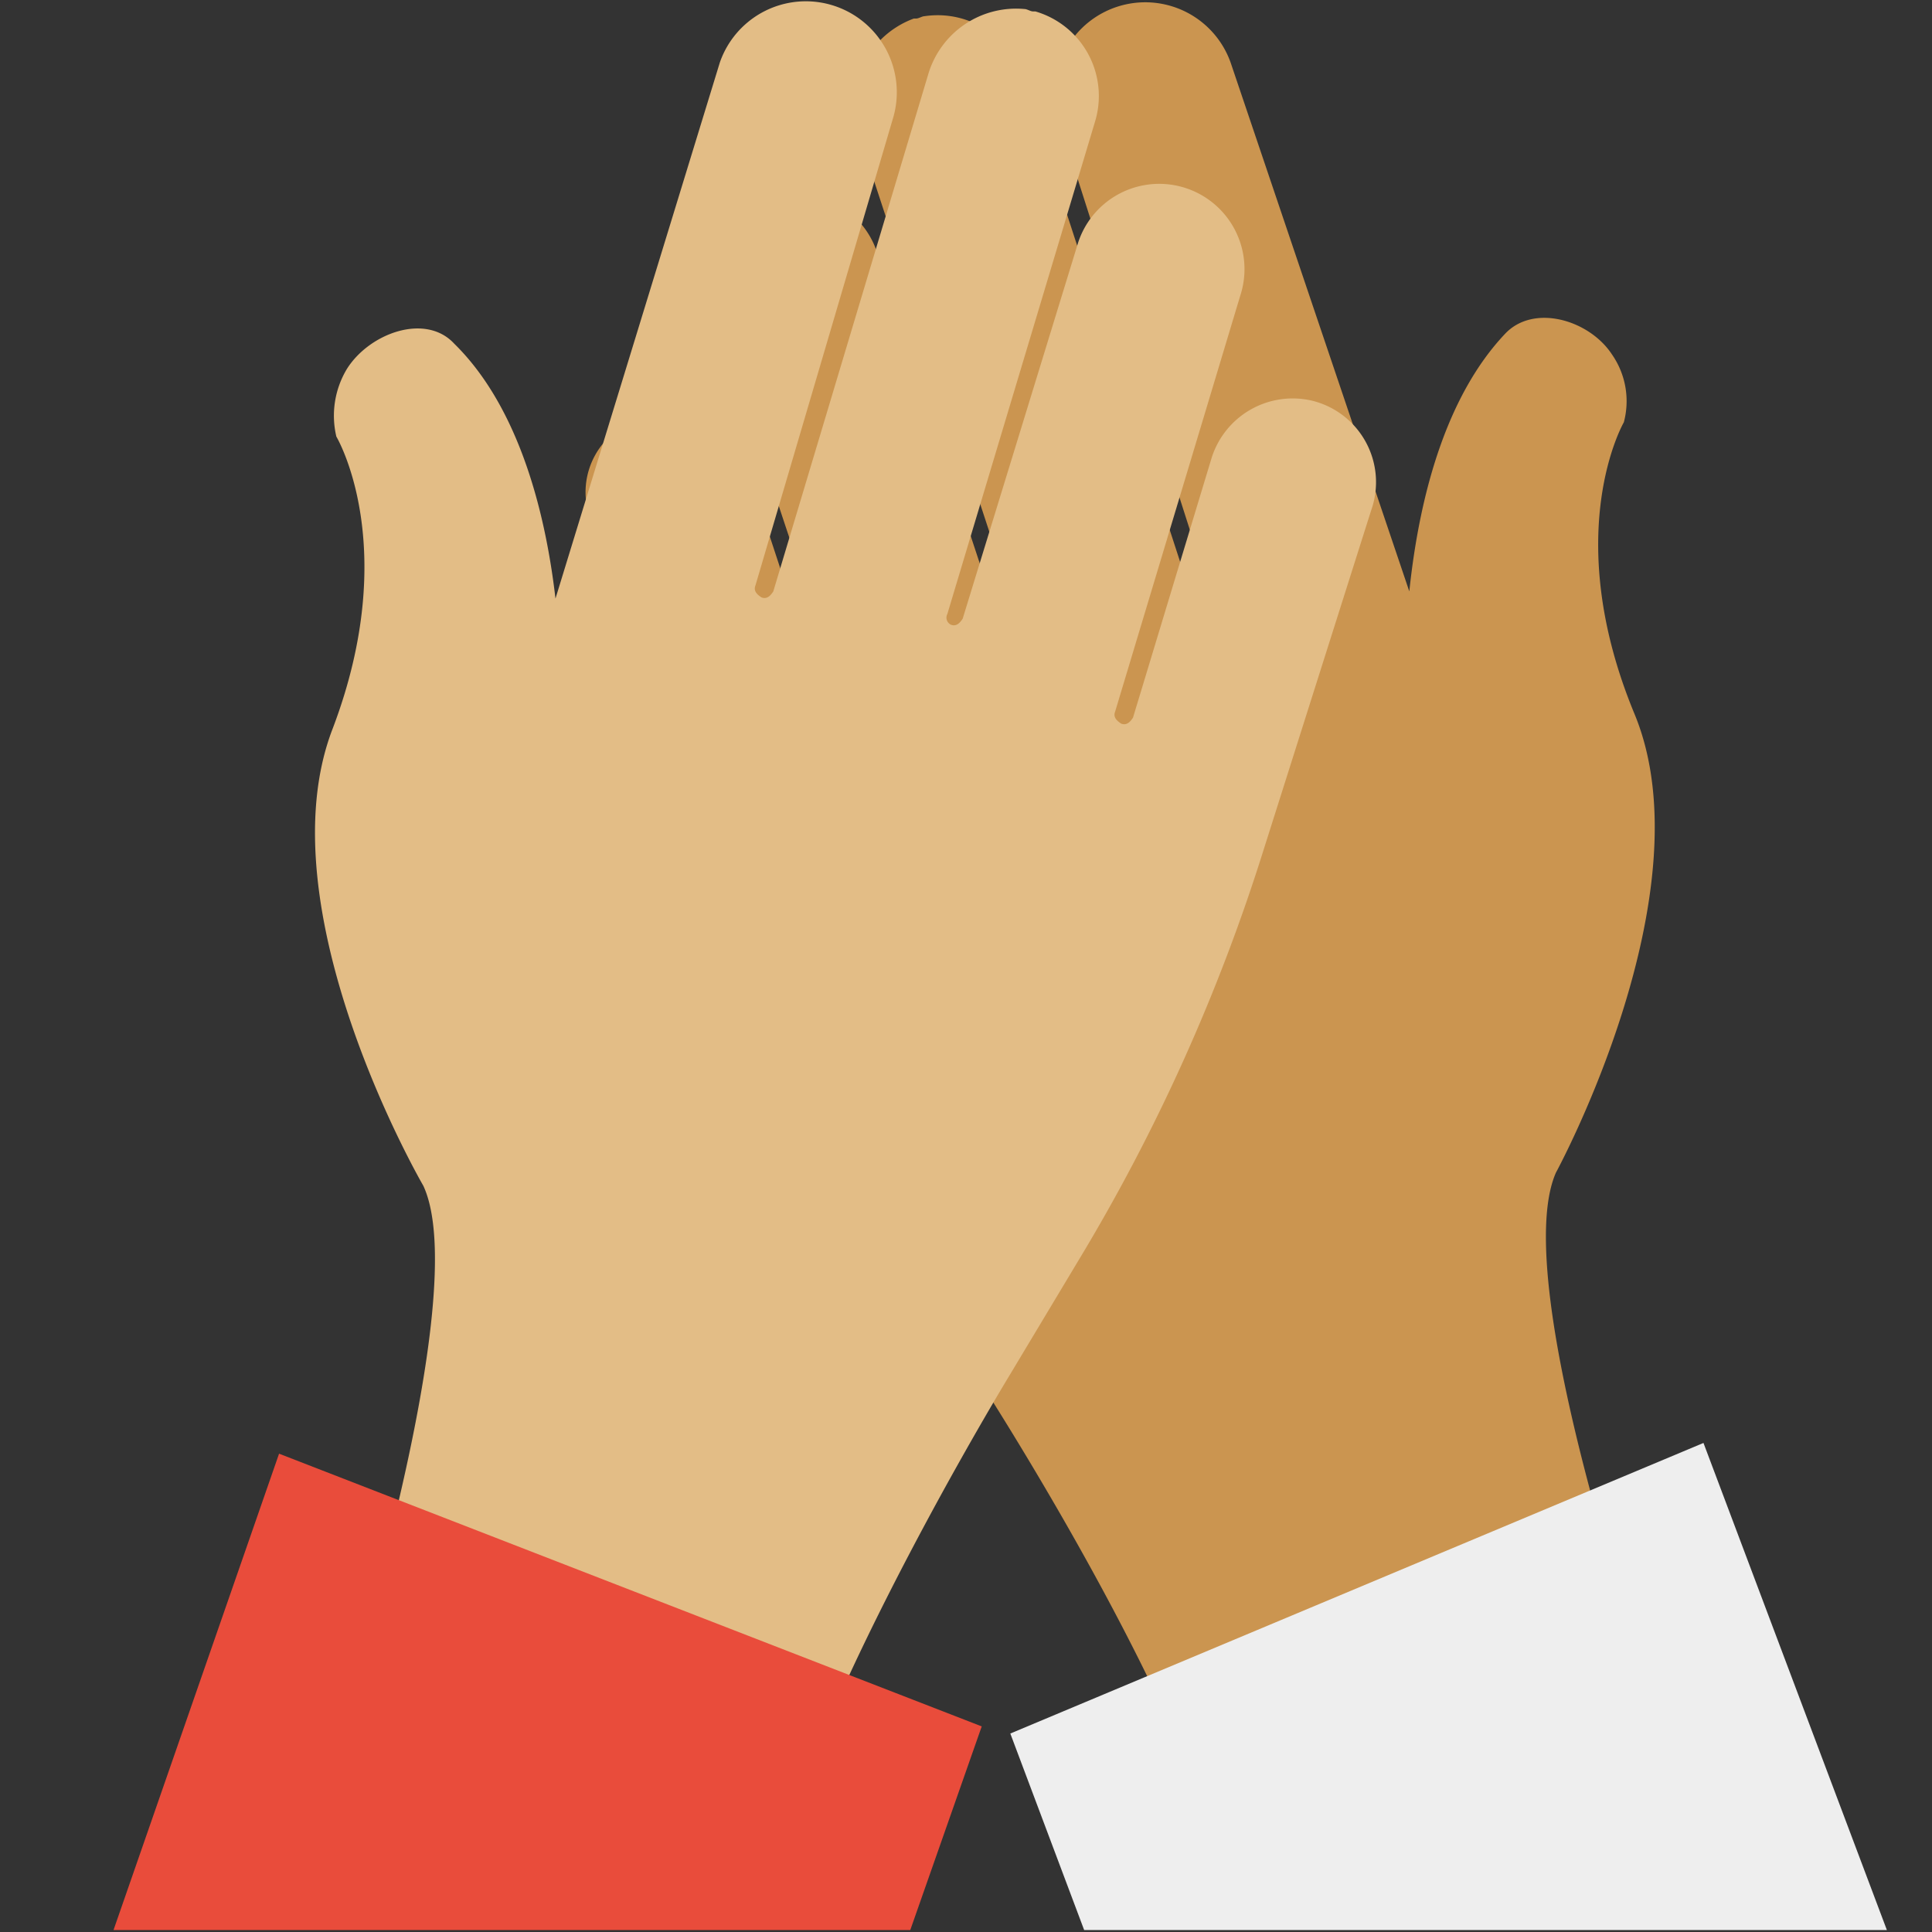 <svg xmlns="http://www.w3.org/2000/svg" viewBox="0 0 56.693 56.693"><rect x="0" y="0" width="56.693" height="56.693" fill="#333333" stroke="none"/><title>pfw_icons_frei_rgb</title><g id="Ebene_3" data-name="Ebene 3"><path d="M18.953,12.252a2.486,2.486,0,0,1,3.006,1.573l2.481,7.548c.07.105.175.245.349.175.1-.07.245-.175.175-.349L20.945,9.107a2.638,2.638,0,0,1,1.223-3.146,2.526,2.526,0,0,1,3.565,1.433L29.367,18.4c.07.105.175.244.35.174.105-.069.245-.174.175-.349L25.174,3.864A2.692,2.692,0,0,1,26.816.544h.07c.07,0,.175-.069.245-.069a2.61,2.61,0,0,1,2.9,1.887l4.893,15.027c.07.105.175.245.35.175.1-.07.244-.175.174-.349L31.08,3.55a2.658,2.658,0,0,1,5.032-1.713l5.243,15.517c.314-3,1.153-5.8,2.8-7.548.839-.909,2.482-.42,3.146.594a2.4,2.4,0,0,1,.349,1.992s-1.887,3.25.315,8.562c2.166,5.242-2.307,13.455-2.307,13.455-1.433,3.25,2.831,15.272,2.831,15.272l-13.036,3.67c-1.992-5.627-6.884-13.106-6.884-13.106L26.5,36.995A58.684,58.684,0,0,1,20.77,25.043l-3.46-9.855A2.241,2.241,0,0,1,18.953,12.252Z" fill="#cb9550"/><path d="M38.524,11.763a2.494,2.494,0,0,0-2.971,1.677l-2.306,7.619c-.07.105-.175.244-.35.174-.1-.069-.244-.174-.175-.349l3.67-12.2a2.5,2.5,0,1,0-4.753-1.572l-3.39,11.043c-.07.105-.175.245-.349.175a.231.231,0,0,1-.1-.315L32.128,3.585A2.585,2.585,0,0,0,30.381.335h-.07c-.07,0-.175-.07-.245-.07a2.688,2.688,0,0,0-2.83,1.922L22.692,17.354c-.069.105-.174.245-.349.175-.105-.07-.245-.175-.175-.349L26.222,3.41a2.67,2.67,0,0,0-5.1-1.573L16.3,17.564c-.349-3.006-1.258-5.8-2.971-7.479-.838-.908-2.481-.314-3.145.734a2.659,2.659,0,0,0-.314,1.992s1.922,3.215-.105,8.562c-2.062,5.312,2.656,13.42,2.656,13.42,1.5,3.215-2.412,15.412-2.412,15.412L23.112,53.6c1.887-5.661,6.535-13.28,6.535-13.28l1.992-3.32A55.261,55.261,0,0,0,37.091,24.9l3.145-9.925A2.463,2.463,0,0,0,38.524,11.763Z" fill="#e3bd86"/><polygon points="26.711 56.636 28.808 50.66 8.189 42.657 3.331 56.636 26.711 56.636" fill="#e94c3b"/><polygon points="55.369 56.636 49.987 42.342 29.647 50.869 31.814 56.636 55.369 56.636" fill="#eee"/></g></svg>